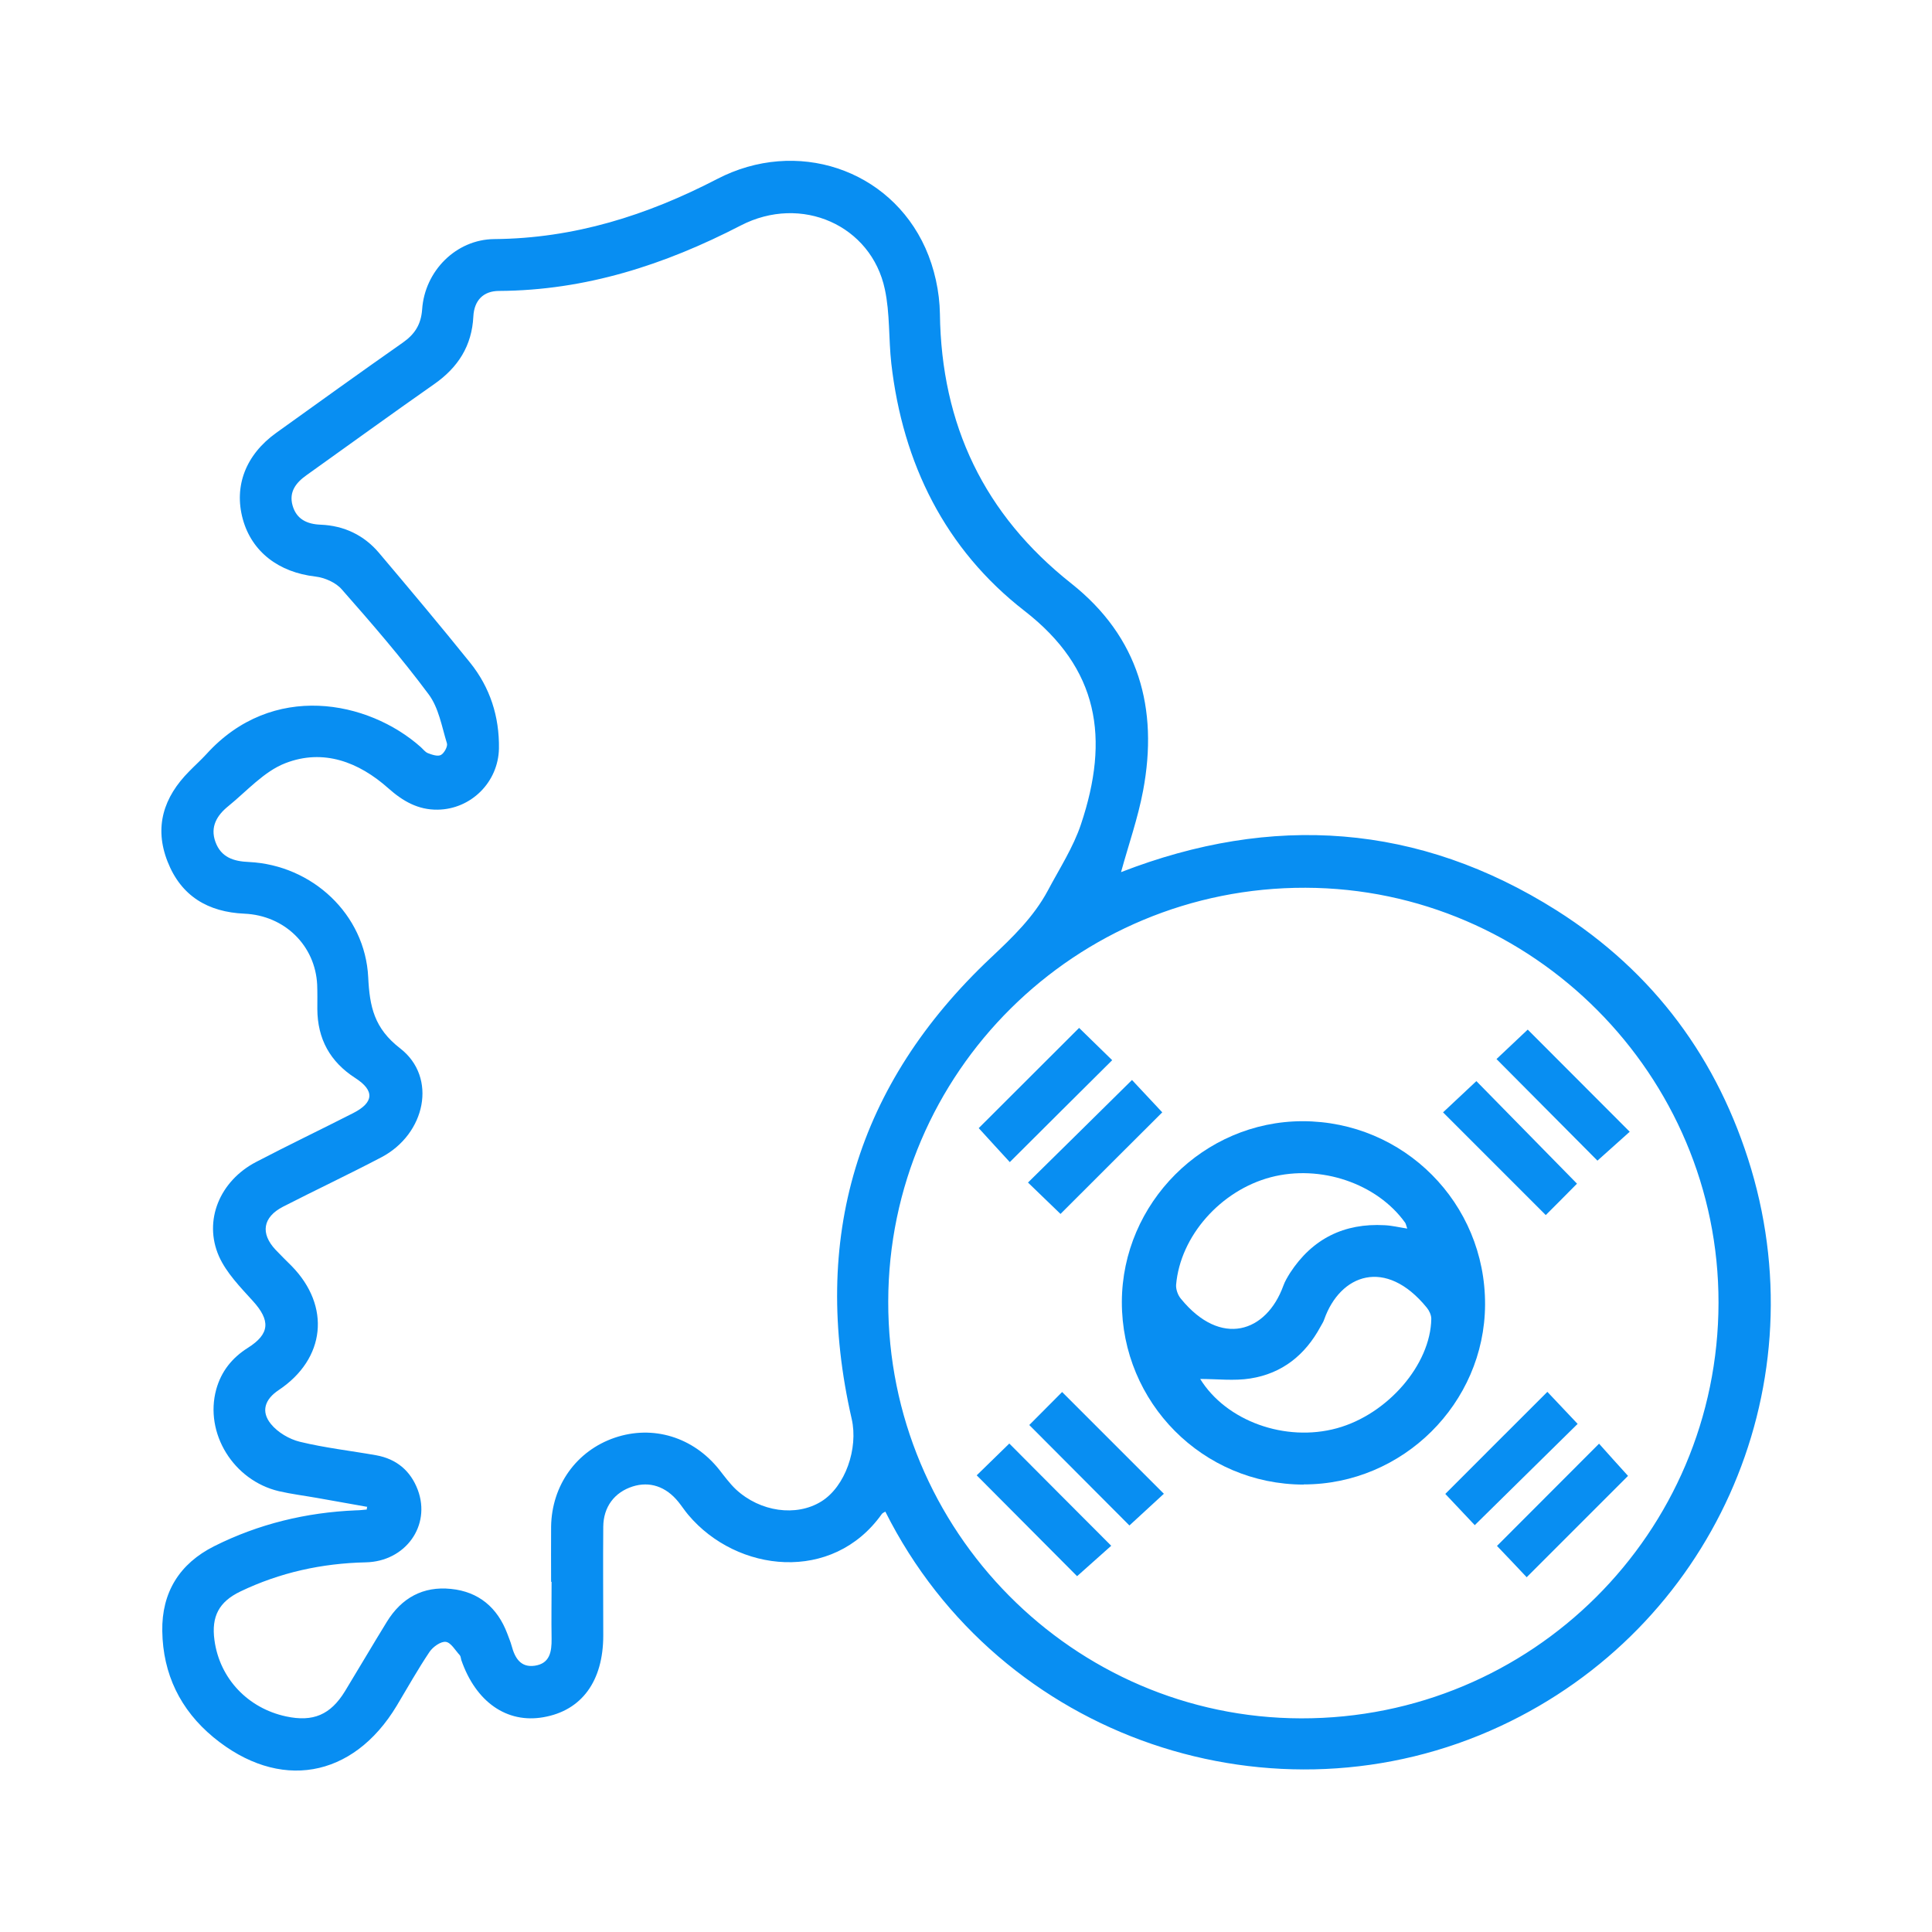<?xml version="1.0" encoding="UTF-8"?>
<svg id="_圖層_1" data-name="圖層 1" xmlns="http://www.w3.org/2000/svg" viewBox="0 0 120 120">
  <defs>
    <style>
      .cls-1 {
        fill: #088ef2;
        stroke-width: 0px;
      }
    </style>
  </defs>
  <path class="cls-1" d="M22.79,93.59c-1.03-.18-2.06-.37-3.09-.55-.79-.14-1.6-.24-2.38-.42-2.83-.67-4.63-3.61-3.89-6.32.31-1.12.98-1.96,1.96-2.58,1.38-.87,1.42-1.7.31-2.92-.78-.86-1.64-1.74-2.1-2.77-.98-2.23.06-4.69,2.31-5.86,1.99-1.04,4.02-2.01,6.02-3.03,1.3-.66,1.35-1.4.14-2.18-1.57-1.01-2.35-2.43-2.36-4.29,0-.5.01-1.01-.01-1.51-.12-2.43-2.02-4.3-4.52-4.41-2.26-.1-3.93-1.09-4.77-3.23-.85-2.15-.25-4.01,1.34-5.61.35-.36.73-.7,1.07-1.07,4.1-4.53,10.05-3.33,13.3-.45.15.13.28.32.46.39.26.1.61.22.81.11.2-.11.43-.53.37-.72-.32-1.04-.51-2.21-1.14-3.05-1.68-2.26-3.53-4.4-5.39-6.51-.37-.43-1.06-.73-1.64-.8-2.27-.26-3.95-1.53-4.51-3.57-.56-2.05.18-3.99,2.07-5.35,2.62-1.88,5.23-3.76,7.87-5.61.74-.52,1.13-1.12,1.2-2.06.16-2.39,2.11-4.35,4.48-4.37,4.96-.04,9.48-1.47,13.84-3.73,4.92-2.56,10.73-.63,12.94,4.29.56,1.25.88,2.71.9,4.08.09,6.9,2.75,12.47,8.16,16.75,4.2,3.33,5.42,7.76,4.46,12.87-.32,1.7-.9,3.35-1.37,5.06,9.37-3.64,18.47-3.05,27.06,2.38,6.02,3.81,10.04,9.24,12.08,16.06,4.12,13.86-2.5,28.51-15.57,34.6-13.96,6.51-31.08.89-38.21-13.32-.08.05-.17.08-.22.15-3.05,4.3-8.99,3.65-12.02.05-.22-.26-.4-.54-.61-.8-.77-.96-1.79-1.3-2.85-.96-1.12.36-1.81,1.26-1.82,2.5-.02,2.25,0,4.5,0,6.75,0,2.84-1.34,4.67-3.72,5.08-2.27.4-4.2-.95-5.1-3.56-.03-.1-.03-.22-.09-.29-.28-.3-.55-.79-.87-.83-.31-.04-.8.31-1.01.62-.73,1.09-1.37,2.23-2.04,3.35-2.72,4.52-7.31,5.32-11.39,1.95-2.05-1.7-3.13-3.92-3.17-6.59-.04-2.4,1.07-4.19,3.22-5.27,2.77-1.39,5.72-2.1,8.81-2.23.22,0,.45-.03.67-.05,0-.07.02-.14.03-.2ZM34.23,98.25c0-1.14-.01-2.28,0-3.43.04-2.57,1.58-4.71,3.95-5.52,2.38-.81,4.88-.04,6.49,1.98.33.42.65.86,1.04,1.23,1.51,1.4,3.75,1.71,5.3.75,1.49-.92,2.31-3.29,1.89-5.13-2.56-11.19.3-20.79,8.65-28.65,1.35-1.27,2.65-2.52,3.53-4.16.72-1.36,1.58-2.68,2.06-4.12,1.79-5.34,1.12-9.67-3.51-13.26-4.92-3.82-7.56-9.15-8.27-15.37-.17-1.53-.08-3.11-.4-4.6-.84-3.97-5.18-5.92-8.96-3.96-4.72,2.44-9.63,4.03-15,4.06-.98,0-1.55.59-1.6,1.59-.09,1.82-.95,3.16-2.42,4.19-2.67,1.87-5.3,3.78-7.95,5.67-.66.47-1.09,1.04-.86,1.87.24.86.9,1.17,1.76,1.2,1.44.06,2.68.65,3.61,1.75,1.91,2.26,3.81,4.52,5.66,6.82,1.24,1.54,1.82,3.35,1.79,5.33-.04,2.1-1.74,3.77-3.8,3.8-1.22.02-2.17-.53-3.06-1.32-1.85-1.65-4.05-2.48-6.4-1.57-1.33.51-2.4,1.74-3.56,2.68-.69.56-1.13,1.27-.79,2.21.35.96,1.12,1.21,2.08,1.25,3.93.19,7.22,3.25,7.41,7.16.09,1.83.37,3.17,1.99,4.42,2.32,1.8,1.57,5.32-1.17,6.76-2.02,1.06-4.08,2.03-6.11,3.07-1.26.65-1.42,1.66-.46,2.68.32.34.66.67.99,1,2.45,2.5,2.11,5.77-.8,7.71-.86.57-1.12,1.33-.48,2.11.42.52,1.14.94,1.79,1.1,1.56.38,3.17.56,4.75.84,1.26.23,2.13.96,2.58,2.15.83,2.22-.76,4.45-3.24,4.5-2.72.06-5.32.63-7.78,1.81-1.33.64-1.81,1.55-1.61,3.02.32,2.38,2.07,4.23,4.45,4.74,1.68.36,2.76-.1,3.66-1.57.87-1.43,1.72-2.88,2.6-4.31.91-1.48,2.25-2.22,3.98-2.04,1.72.17,2.89,1.16,3.5,2.78.09.25.2.5.27.76.2.75.56,1.36,1.44,1.23.94-.14,1.05-.88,1.04-1.68-.02-1.17,0-2.35,0-3.53ZM55.17,80.84c-.03,14.23,11.49,25.86,25.64,25.89,14.32.03,25.91-11.51,25.93-25.81.02-14.13-11.53-25.74-25.65-25.78-14.29-.04-25.9,11.47-25.92,25.7Z"/>
  <path class="cls-1" d="M80.97,92.21c-6.26-.01-11.3-5.08-11.29-11.35.02-6.14,5.08-11.21,11.22-11.22,6.3,0,11.37,5.09,11.34,11.4-.03,6.13-5.12,11.17-11.27,11.16ZM87.41,76.32c-.07-.19-.08-.29-.13-.37-1.75-2.45-5.27-3.64-8.35-2.83-3.11.82-5.62,3.65-5.88,6.68-.02.28.11.65.3.87,2.48,3.04,5.31,2.09,6.36-.81.1-.28.26-.54.42-.8,1.38-2.12,3.36-3.1,5.87-2.96.45.02.89.13,1.41.21ZM74.54,85.64c1.62,2.63,5.3,3.95,8.5,3.07,3.14-.86,5.82-3.95,5.86-6.8,0-.23-.13-.51-.28-.69-2.56-3.14-5.38-2.07-6.37.73-.05.16-.15.3-.23.45-.95,1.76-2.38,2.91-4.36,3.22-1,.16-2.05.03-3.13.03Z"/>
  <path class="cls-1" d="M89.63,69.09c.67-.63,1.4-1.31,2.07-1.94,2.03,2.07,4.13,4.21,6.25,6.37-.55.56-1.27,1.28-1.94,1.95-2.14-2.14-4.24-4.24-6.38-6.38Z"/>
  <path class="cls-1" d="M67.02,63.84c.68.66,1.39,1.36,2.06,2.01-2.14,2.12-4.24,4.22-6.36,6.33-.6-.66-1.3-1.41-1.93-2.11,1.99-1.98,4.09-4.09,6.24-6.23Z"/>
  <path class="cls-1" d="M101.23,70.29c-.6.54-1.34,1.2-2.01,1.8-2.02-2.03-4.13-4.15-6.27-6.31.58-.55,1.31-1.24,1.94-1.83,2.06,2.07,4.18,4.19,6.33,6.34Z"/>
  <path class="cls-1" d="M65.87,75.4c-.66-.64-1.36-1.31-2.02-1.95,2.16-2.13,4.3-4.23,6.46-6.37.59.63,1.27,1.36,1.88,2.01-2.09,2.08-4.21,4.2-6.33,6.32Z"/>
  <path class="cls-1" d="M63.93,88.51c.7-.7,1.4-1.41,2.04-2.05,2.07,2.07,4.17,4.17,6.32,6.32-.69.63-1.44,1.32-2.14,1.97-2.05-2.05-4.15-4.16-6.22-6.24Z"/>
  <path class="cls-1" d="M96.11,86.45c.56.59,1.25,1.32,1.88,1.99-2.09,2.06-4.22,4.16-6.39,6.29-.55-.58-1.24-1.31-1.83-1.94,2.07-2.07,4.18-4.19,6.34-6.34Z"/>
  <path class="cls-1" d="M60.67,91.63c.65-.64,1.37-1.33,2.02-1.97,2.08,2.09,4.18,4.2,6.33,6.35-.65.58-1.41,1.26-2.12,1.89-1.97-1.98-4.07-4.09-6.23-6.26Z"/>
  <path class="cls-1" d="M94.83,97.97c-.56-.59-1.24-1.32-1.85-1.95,2.07-2.07,4.19-4.19,6.34-6.35.55.62,1.22,1.36,1.8,2-2.03,2.03-4.15,4.15-6.3,6.3Z"/>
</svg>